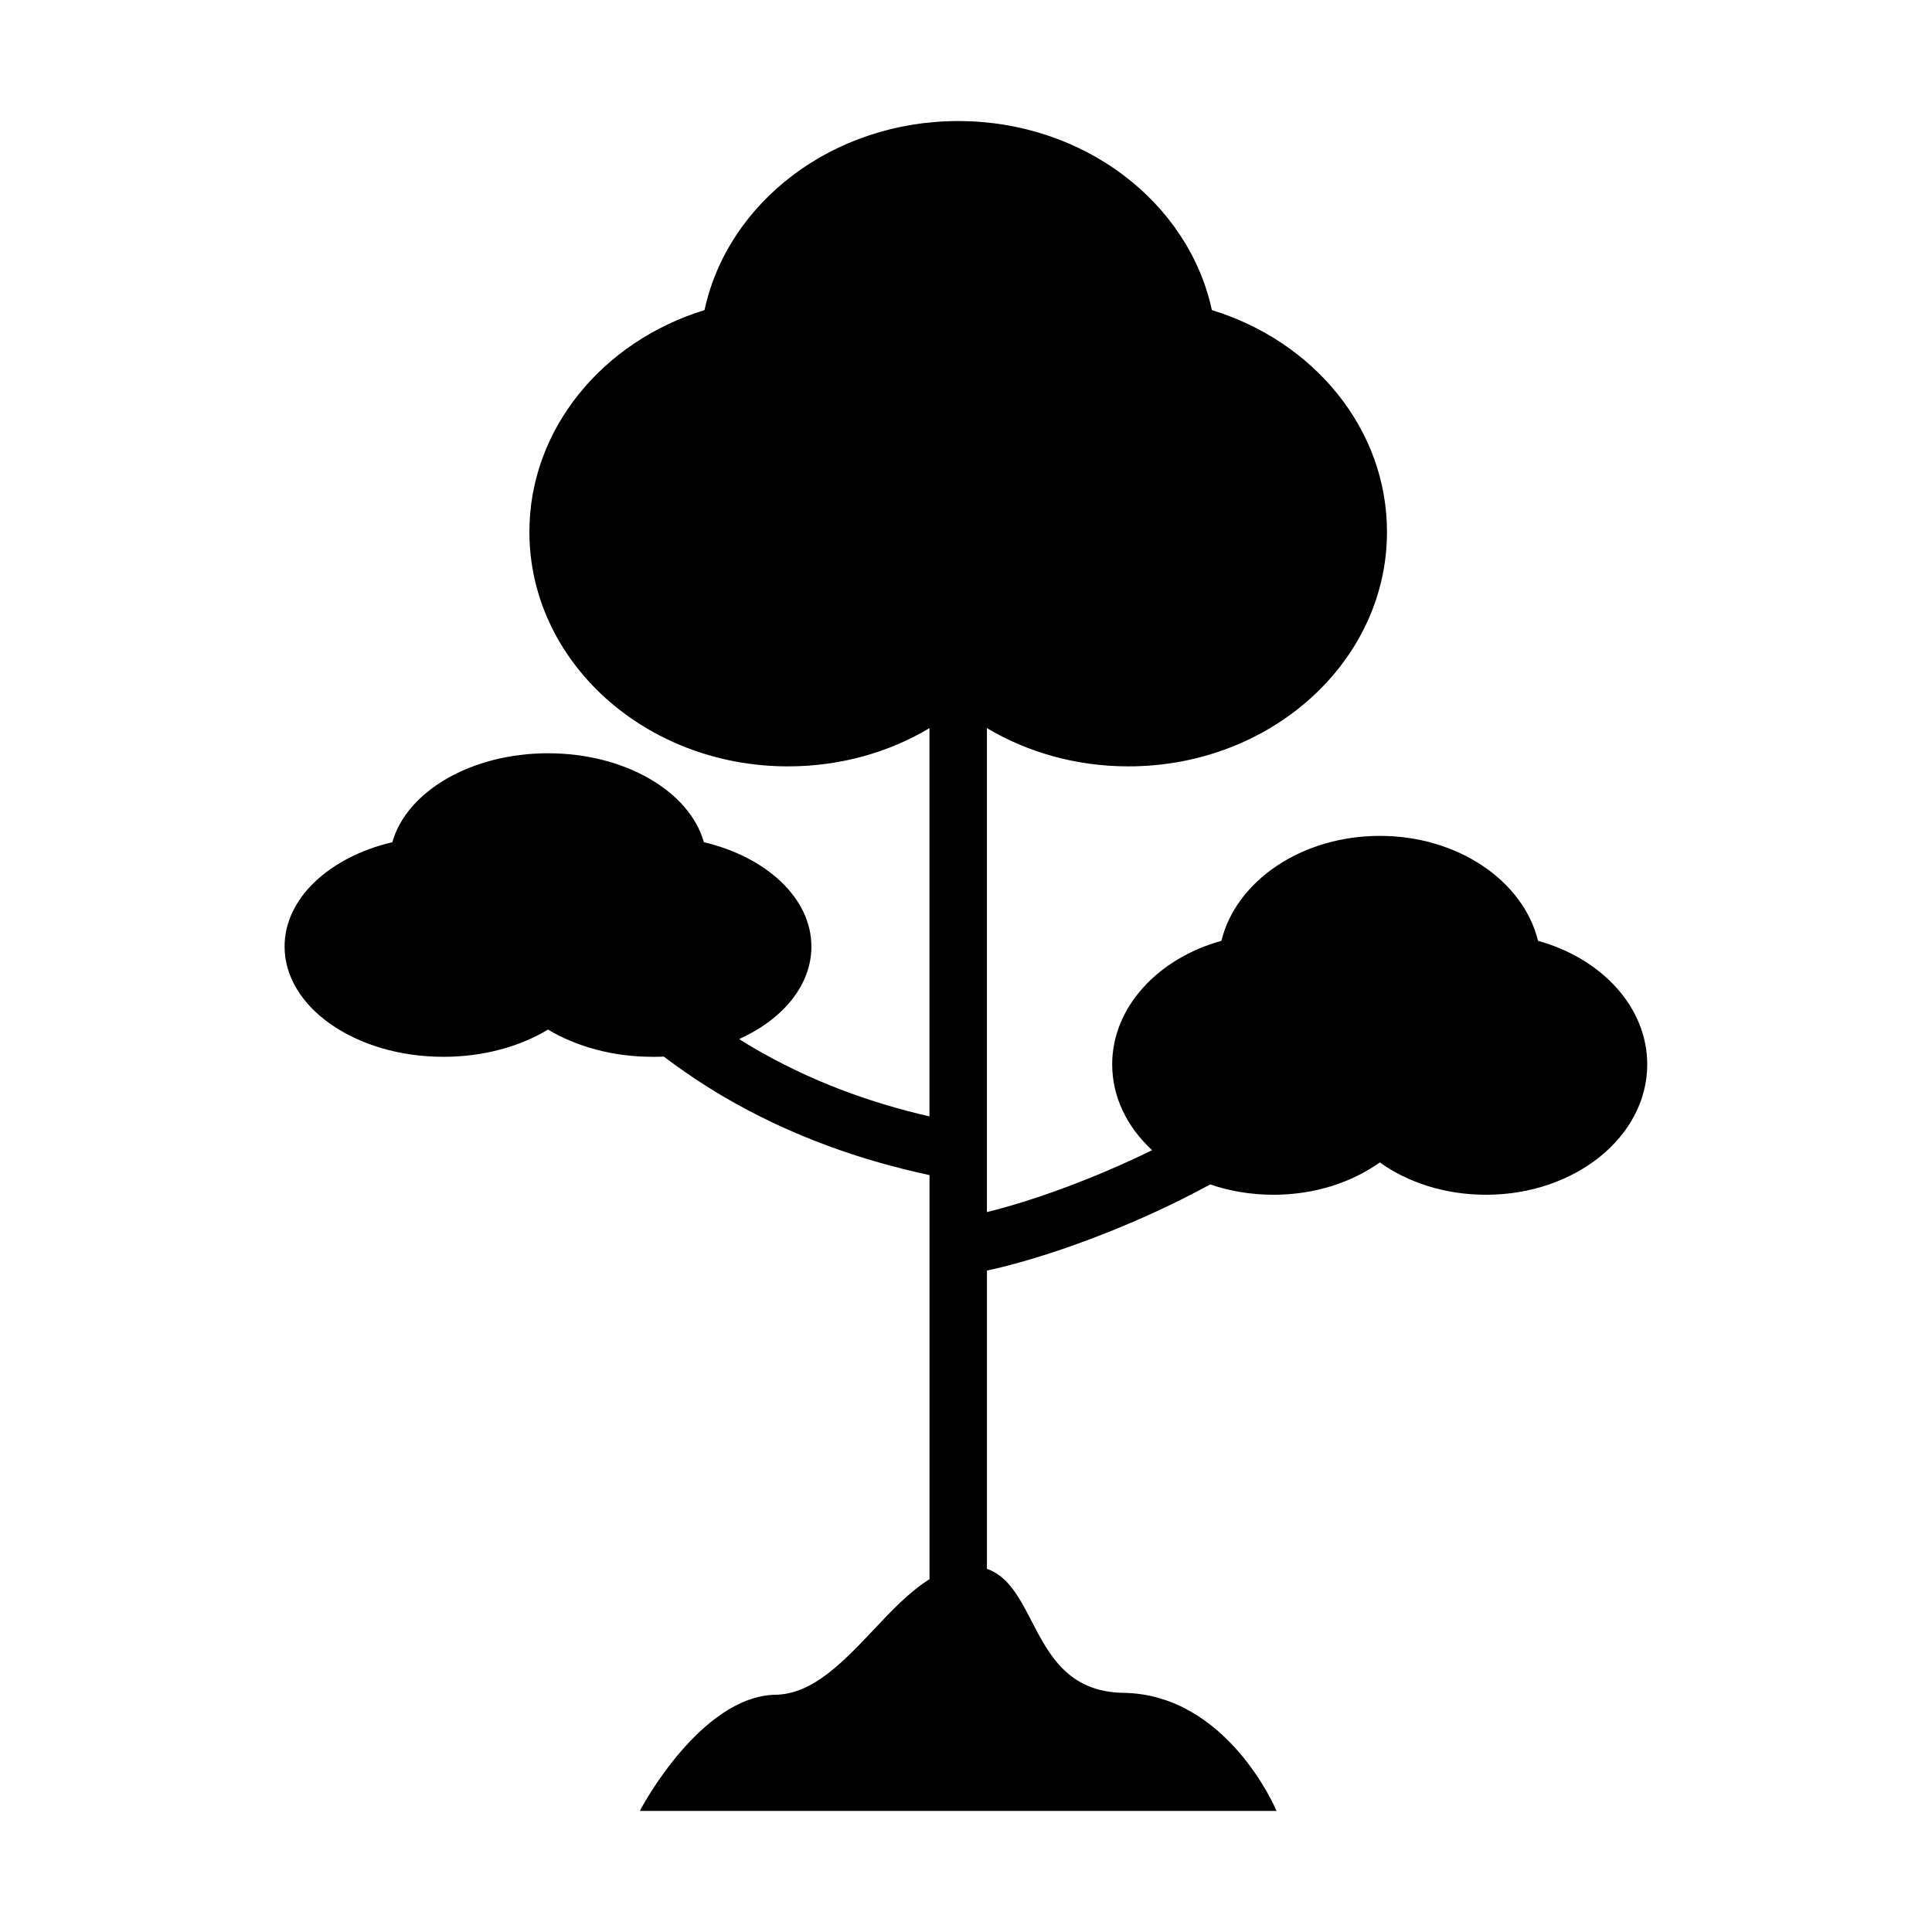 <?xml version="1.0" encoding="UTF-8"?>
<!-- Uploaded to: ICON Repo, www.svgrepo.com, Generator: ICON Repo Mixer Tools -->
<svg fill="#000000" width="800px" height="800px" version="1.1" viewBox="144 144 512 512" xmlns="http://www.w3.org/2000/svg">
 <path d="m465.16 226.18c27.039 8.285 46.406 31.516 46.406 58.777 0 34.316-30.676 62.137-68.52 62.137-13.828 0-26.703-3.695-37.504-10.133v128.25c11.922-2.91 28.156-8.734 43.777-16.402-6.606-6.102-10.578-14.051-10.578-22.727 0-15.172 12.148-28.102 28.941-32.746 3.863-15.844 21.215-27.82 41.984-27.82 20.77 0 38.066 11.98 41.93 27.82 16.852 4.644 28.941 17.578 28.941 32.746 0 19.09-19.09 34.539-42.711 34.539-10.805 0-20.656-3.191-28.156-8.566-7.559 5.375-17.41 8.566-28.156 8.566-5.934 0-11.645-0.953-16.793-2.742-20.434 11.195-43.777 19.535-59.168 22.84v79.043c5.652 1.961 8.621 7.668 11.812 13.828 4.644 8.957 9.742 18.809 24.352 19.031 27.43 0.391 40.359 30.789 40.359 30.844l0.223 0.449h-168.72l0.223-0.449c0.055-0.113 15.844-30.004 35.77-30.34 9.797-0.168 17.855-8.676 25.863-17.129 4.812-5.148 9.684-10.242 14.891-13.492v-107.09c-17.746-3.805-36.5-10.188-54.637-20.824-5.316-3.137-10.578-6.66-15.785-10.578-0.953 0.055-1.961 0.055-2.969 0.055-10.578 0-20.266-2.742-27.711-7.223-7.391 4.477-17.074 7.223-27.711 7.223-23.23 0-42.098-13.098-42.098-29.223 0-12.82 11.922-23.734 28.551-27.652 3.805-13.434 20.824-23.566 41.258-23.566 20.488 0 37.504 10.133 41.312 23.566 16.57 3.918 28.492 14.836 28.492 27.652 0 10.301-7.613 19.312-19.145 24.52 1.176 0.727 2.297 1.457 3.469 2.129 15.508 9.125 31.57 14.836 46.965 18.359v-102.89c-10.746 6.438-23.68 10.133-37.504 10.133-37.84 0-68.52-27.82-68.52-62.137 0-27.262 19.426-50.492 46.406-58.777 6.156-28.551 33.922-50.102 67.23-50.102 33.309 0 61.074 21.551 67.23 50.102z" fill-rule="evenodd"/>
</svg>